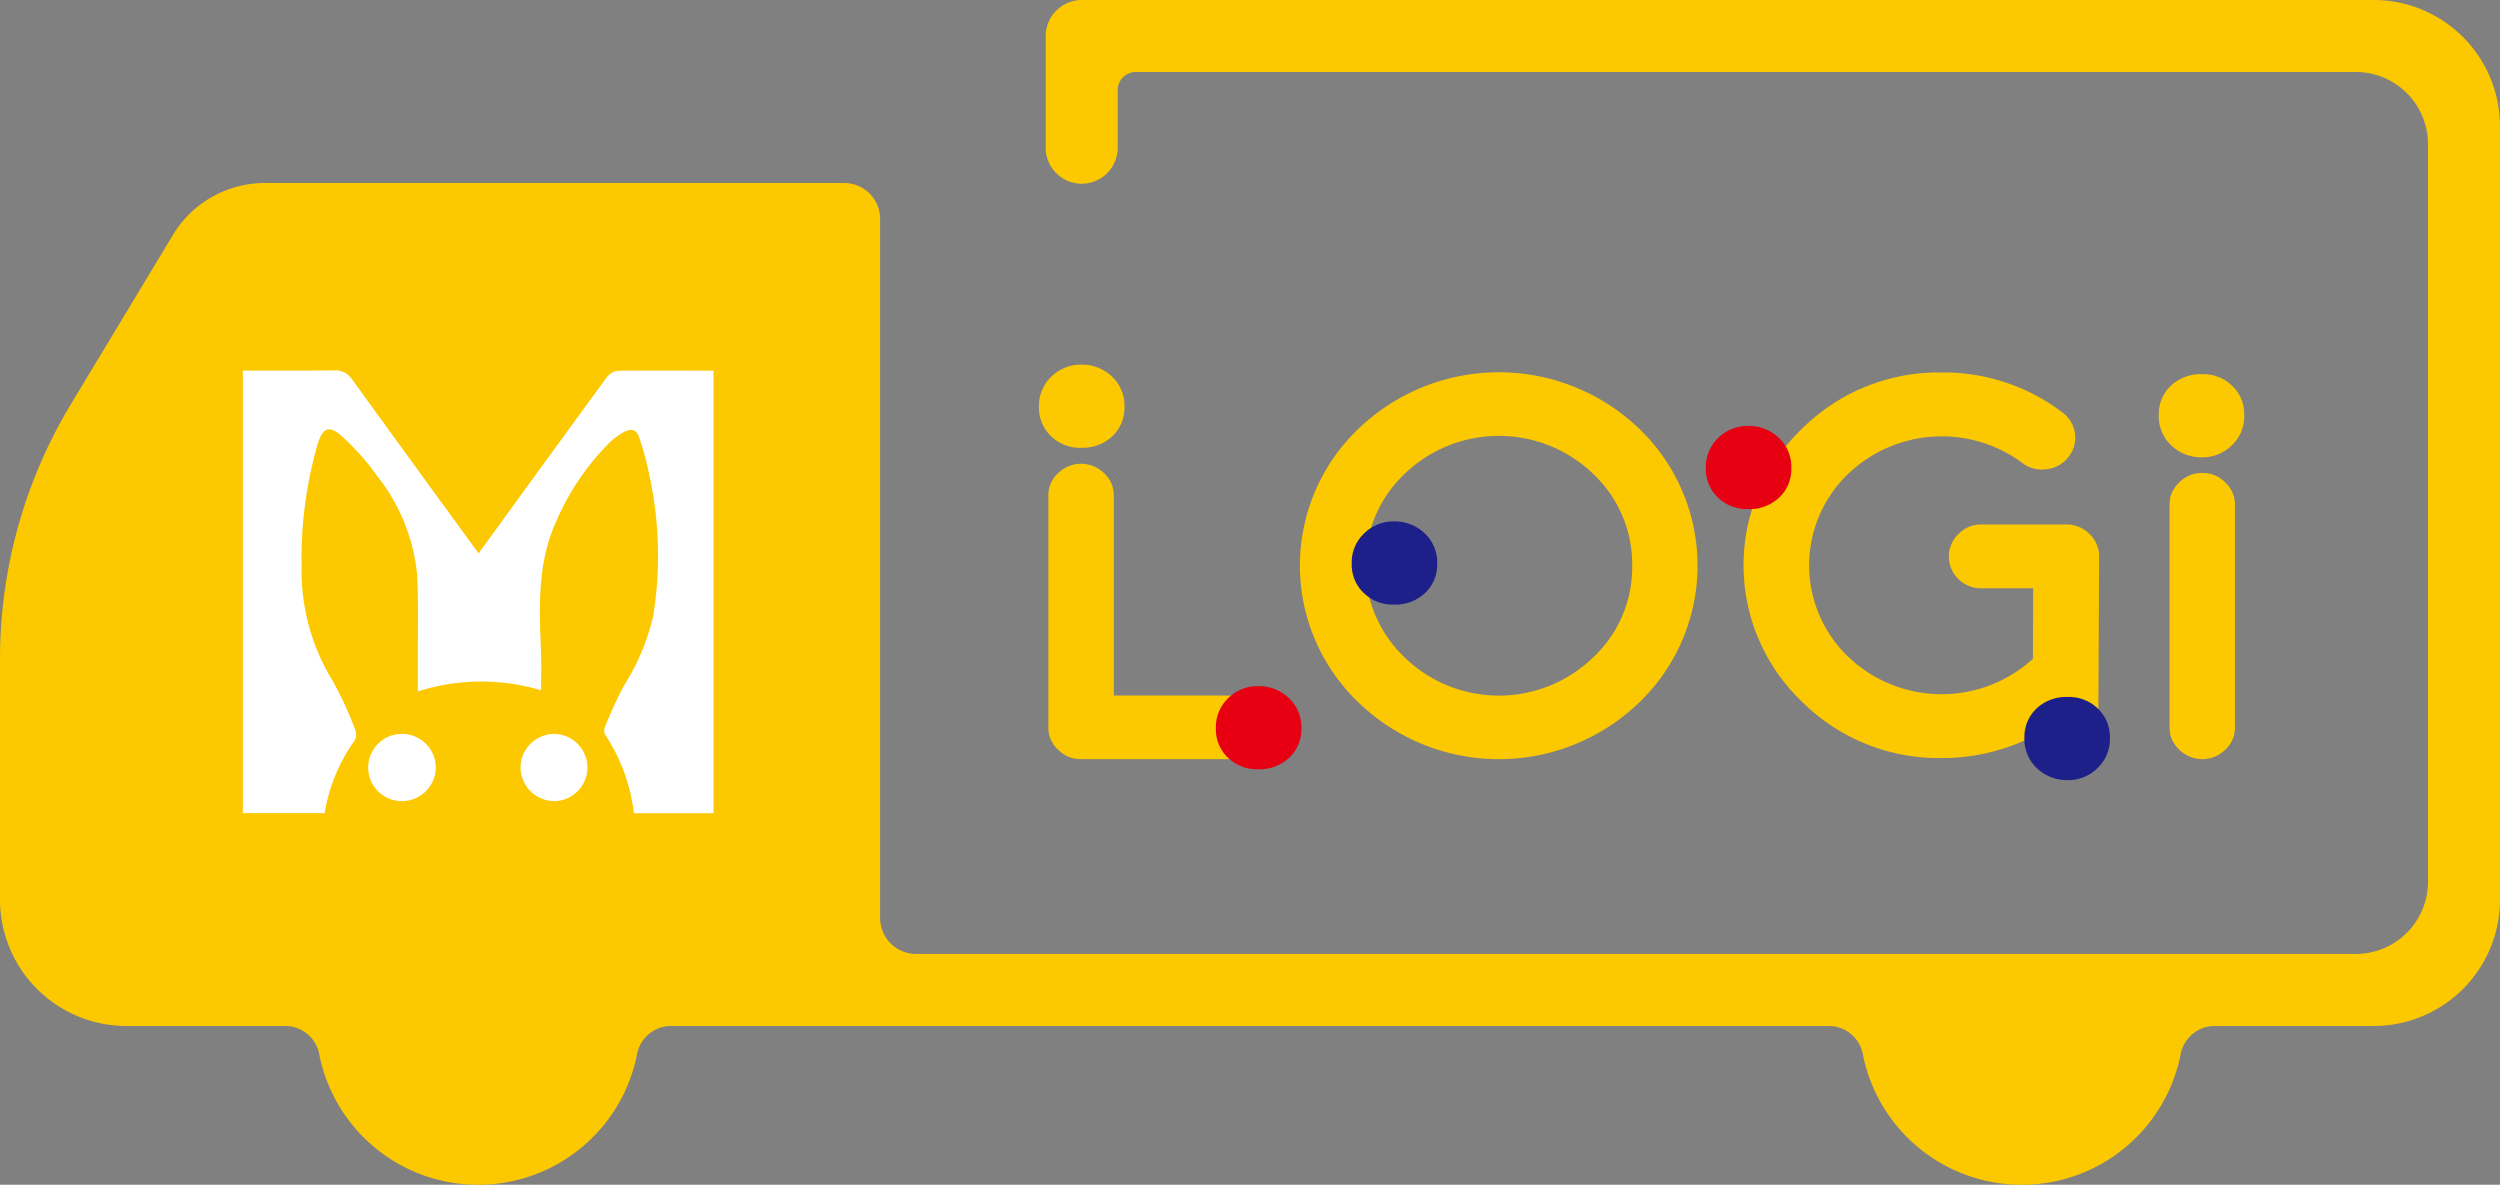 <svg xmlns="http://www.w3.org/2000/svg" xmlns:xlink="http://www.w3.org/1999/xlink" width="180" height="85.303" viewBox="0 0 180 85.303">
  <rect x="0" y="0" width="180" height="85.303" fill="#808080" stroke="none"/>
  <defs>
    <clipPath id="clip-path">
      <rect id="長方形_181" data-name="長方形 181" width="180" height="85.303" transform="translate(0 0)" fill="none"/>
    </clipPath>
  </defs>
  <g id="グループ_110" data-name="グループ 110" transform="translate(0 0)">
    <g id="グループ_112" data-name="グループ 112" transform="translate(0 0)" clip-path="url(#clip-path)">
      <path id="パス_228" data-name="パス 228" d="M111.35,57.579a2.251,2.251,0,0,1,0,3.22,2.319,2.319,0,0,1-1.675.679h-12.4a2.251,2.251,0,0,1-1.655-.679,2.131,2.131,0,0,1-.7-1.61V42.5a2.131,2.131,0,0,1,.7-1.61,2.357,2.357,0,0,1,3.31,0,2.128,2.128,0,0,1,.7,1.61V56.9h10.043a2.319,2.319,0,0,1,1.675.679M137.475,37.7a13.666,13.666,0,0,1,0,19.688,14.554,14.554,0,0,1-20.237,0,13.621,13.621,0,0,1,0-19.688,14.6,14.6,0,0,1,20.237,0m-.518,9.854a8.932,8.932,0,0,0-2.811-6.614,9.792,9.792,0,0,0-13.577,0,9.119,9.119,0,0,0,0,13.21,9.743,9.743,0,0,0,13.577,0,8.867,8.867,0,0,0,2.811-6.6M168.2,44.583h-6.073a2.273,2.273,0,0,0-1.675.679,2.253,2.253,0,0,0,0,3.258,2.307,2.307,0,0,0,1.675.66h3.7l-.019,5.082q-.1.079-.14.117a9.74,9.74,0,0,1-13.179-.291,9.116,9.116,0,0,1,0-13.131,9.75,9.75,0,0,1,12.561-.8,2.294,2.294,0,0,0,1.754.446,2.256,2.256,0,0,0,1.555-.873,2.172,2.172,0,0,0,.479-1.688,2.262,2.262,0,0,0-.917-1.533,14.086,14.086,0,0,0-8.672-2.87,13.945,13.945,0,0,0-10.089,4.074,13.575,13.575,0,0,0,0,19.61A13.946,13.946,0,0,0,159.249,61.4a14.468,14.468,0,0,0,6.639-1.591,2.167,2.167,0,0,0,.818,1.183,2.311,2.311,0,0,0,1.435.485h.02a2.251,2.251,0,0,0,1.655-.679,2.132,2.132,0,0,0,.7-1.61l.059-12.3a2.2,2.2,0,0,0-.7-1.63A2.316,2.316,0,0,0,168.2,44.583Zm9.8-3.708a2.255,2.255,0,0,0-1.655.679,2.134,2.134,0,0,0-.7,1.61V59.19a2.133,2.133,0,0,0,.7,1.61,2.357,2.357,0,0,0,3.31,0,2.132,2.132,0,0,0,.7-1.61V43.164a2.133,2.133,0,0,0-.7-1.61A2.253,2.253,0,0,0,178,40.876M97.269,39.062a3.115,3.115,0,0,0,2.268-.84,2.814,2.814,0,0,0,.864-2.1,2.878,2.878,0,0,0-.864-2.154,3.129,3.129,0,0,0-2.268-.893,2.994,2.994,0,0,0-2.16.893,2.873,2.873,0,0,0-.865,2.154,2.809,2.809,0,0,0,.865,2.1,2.97,2.97,0,0,0,2.16.84M178,39.749a2.994,2.994,0,0,0,2.16-.893,2.872,2.872,0,0,0,.864-2.154,2.809,2.809,0,0,0-.864-2.1,2.97,2.97,0,0,0-2.16-.84,3.114,3.114,0,0,0-2.268.84,2.814,2.814,0,0,0-.864,2.1,2.877,2.877,0,0,0,.864,2.154,3.128,3.128,0,0,0,2.268.893" transform="translate(-19.438 -6.821)" fill="#fcc800"/>
      <path id="パス_229" data-name="パス 229" d="M113.314,62.236a3.129,3.129,0,0,1,2.268.893,2.877,2.877,0,0,1,.864,2.154,2.814,2.814,0,0,1-.864,2.1,3.114,3.114,0,0,1-2.268.84,2.971,2.971,0,0,1-2.16-.84,2.809,2.809,0,0,1-.864-2.1,2.872,2.872,0,0,1,.864-2.154,2.994,2.994,0,0,1,2.16-.893" transform="translate(-22.747 -12.836)" fill="#e60012"/>
      <path id="パス_230" data-name="パス 230" d="M125.636,47.3a3.129,3.129,0,0,1,2.268.893,2.877,2.877,0,0,1,.864,2.154,2.814,2.814,0,0,1-.864,2.1,3.114,3.114,0,0,1-2.268.84,2.97,2.97,0,0,1-2.16-.84,2.809,2.809,0,0,1-.864-2.1,2.872,2.872,0,0,1,.864-2.154,2.994,2.994,0,0,1,2.16-.893" transform="translate(-25.289 -9.757)" fill="#1d2088"/>
      <path id="パス_231" data-name="パス 231" d="M186.764,69.208a3.128,3.128,0,0,1-2.268-.893,2.877,2.877,0,0,1-.864-2.154,2.814,2.814,0,0,1,.864-2.1,3.114,3.114,0,0,1,2.268-.84,2.971,2.971,0,0,1,2.16.84,2.808,2.808,0,0,1,.864,2.1,2.871,2.871,0,0,1-.864,2.154,2.994,2.994,0,0,1-2.16.893" transform="translate(-37.875 -13.039)" fill="#1d2088"/>
      <path id="パス_232" data-name="パス 232" d="M157.758,38.636a3.128,3.128,0,0,1,2.268.893,2.877,2.877,0,0,1,.864,2.154,2.814,2.814,0,0,1-.864,2.1,3.114,3.114,0,0,1-2.268.84,2.97,2.97,0,0,1-2.16-.84,2.808,2.808,0,0,1-.864-2.1,2.871,2.871,0,0,1,.864-2.154,2.994,2.994,0,0,1,2.16-.893" transform="translate(-31.914 -7.969)" fill="#e60012"/>
      <path id="パス_233" data-name="パス 233" d="M170.928,0H77.884a2.6,2.6,0,0,0-2.592,2.592v7.993a2.592,2.592,0,1,0,5.183,0V6.467A1.3,1.3,0,0,1,81.77,5.184h87.862a5.2,5.2,0,0,1,5.184,5.183V63.5a5.2,5.2,0,0,1-5.184,5.183H65.961a2.592,2.592,0,0,1-2.592-2.591V15.769a2.591,2.591,0,0,0-2.592-2.592H19.071a7.728,7.728,0,0,0-6.62,3.739L5.1,29.108A35.536,35.536,0,0,0,0,47.453V64.8a9.1,9.1,0,0,0,9.071,9.071H20.563a2.5,2.5,0,0,1,2.442,2.141l0,0a11.665,11.665,0,0,0,22.843,0l0,0a2.5,2.5,0,0,1,2.442-2.141h83.413a2.5,2.5,0,0,1,2.442,2.141l0,0a11.665,11.665,0,0,0,22.843,0l0,0a2.505,2.505,0,0,1,2.442-2.141h11.492A9.1,9.1,0,0,0,180,64.8V9.071A9.1,9.1,0,0,0,170.928,0" transform="translate(0 0)" fill="#fcc800"/>
      <path id="パス_234" data-name="パス 234" d="M30.061,60.265a.842.842,0,0,0,.09-.7A25.078,25.078,0,0,0,28.523,56a15.192,15.192,0,0,1-2.265-8.345,29.758,29.758,0,0,1,1.164-8.78c.35-1.128.819-1.346,1.7-.564A17.2,17.2,0,0,1,31.69,41.19a13.541,13.541,0,0,1,2.884,7.1c.111,2.121.042,4.252.052,6.379,0,.656,0,1.311,0,2.045a15.038,15.038,0,0,1,8.877-.083c0-.931.033-1.851-.006-2.768-.134-3.231-.279-6.473,1.143-9.5a18.007,18.007,0,0,1,3.857-5.63,4.524,4.524,0,0,1,.966-.689c.565-.3.92-.187,1.117.429a22.745,22.745,0,0,1,.772,2.937,27.214,27.214,0,0,1,.226,9.85,16.212,16.212,0,0,1-2.11,5.034,29.7,29.7,0,0,0-1.384,3.026.636.636,0,0,0,.046.537,12.919,12.919,0,0,1,2.051,5.621h5.735V33.62l-.4,0s-1.56-.006-3.262-.006c-1.151,0-2.368,0-3.211.012a1.211,1.211,0,0,0-.857.529q-3.583,4.9-7.148,9.811L39,46.77c-.021-.027-1.62-2.223-1.62-2.223Q33.626,39.4,29.889,34.24a1.414,1.414,0,0,0-1.257-.641h0c-.913.011-1.826.014-2.739.014l-3.866,0V65.475h5.893A12.465,12.465,0,0,1,30.061,60.265Z" transform="translate(-4.543 -6.93)" fill="#fff"/>
      <path id="パス_235" data-name="パス 235" d="M35.807,71.413a2.42,2.42,0,0,1,.039-4.84,2.433,2.433,0,0,1,2.428,2.413,2.446,2.446,0,0,1-2.415,2.427Z" transform="translate(-6.896 -13.731)" fill="#fff"/>
      <path id="パス_236" data-name="パス 236" d="M49.639,71.413a2.449,2.449,0,0,1-2.423-2.432,2.432,2.432,0,0,1,2.419-2.407,2.42,2.42,0,0,1,.043,4.839Z" transform="translate(-9.738 -13.731)" fill="#fff"/>
    </g>
  </g>
</svg>
